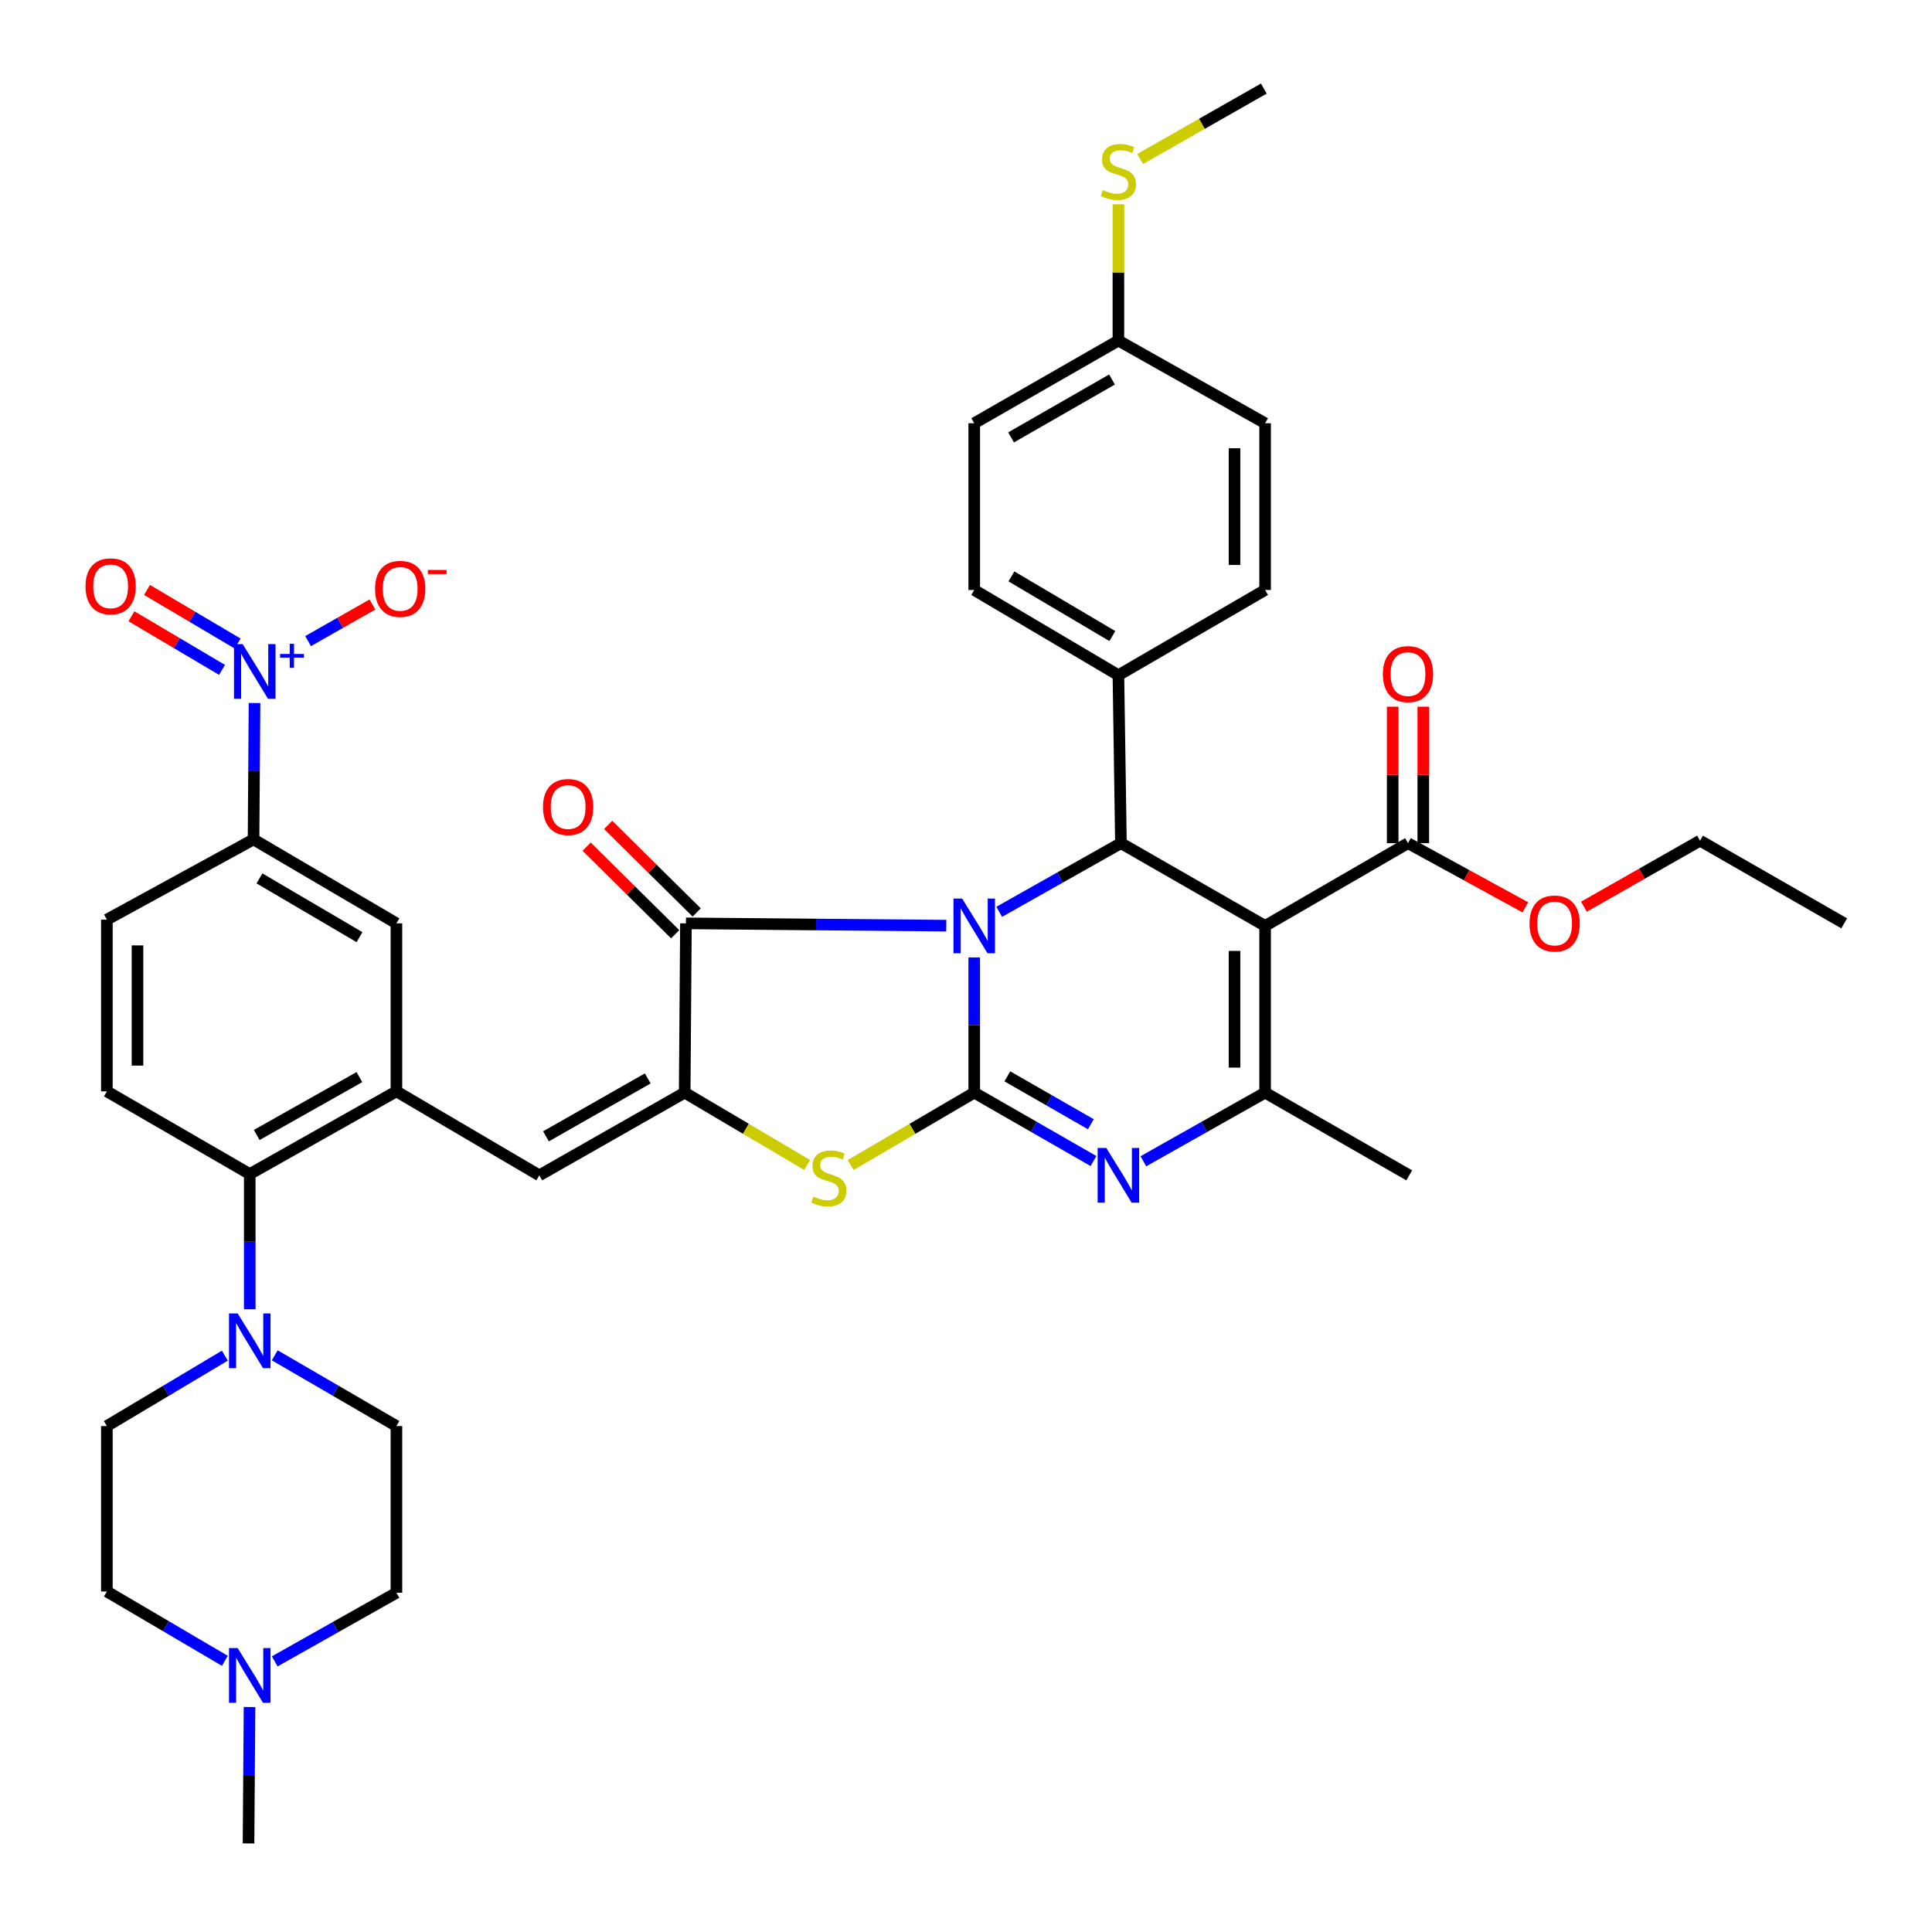 <?xml version='1.0' encoding='iso-8859-1'?>
<svg version='1.1' baseProfile='full'
              xmlns='http://www.w3.org/2000/svg'
                      xmlns:rdkit='http://www.rdkit.org/xml'
                      xmlns:xlink='http://www.w3.org/1999/xlink'
                  xml:space='preserve'
width='1000px' height='1000px' viewBox='0 0 1000 1000'>
<!-- END OF HEADER -->
<rect style='opacity:1.0;fill:#FFFFFF;stroke:none' width='1000' height='1000' x='0' y='0'> </rect>
<path class='bond-0' d='M 504.263,495.565 L 504.263,530.553' style='fill:none;fill-rule:evenodd;stroke:#0000FF;stroke-width:6px;stroke-linecap:butt;stroke-linejoin:miter;stroke-opacity:1' />
<path class='bond-0' d='M 504.263,530.553 L 504.263,565.541' style='fill:none;fill-rule:evenodd;stroke:#000000;stroke-width:6px;stroke-linecap:butt;stroke-linejoin:miter;stroke-opacity:1' />
<path class='bond-2' d='M 489.792,479.119 L 422.417,478.523' style='fill:none;fill-rule:evenodd;stroke:#0000FF;stroke-width:6px;stroke-linecap:butt;stroke-linejoin:miter;stroke-opacity:1' />
<path class='bond-2' d='M 422.417,478.523 L 355.043,477.927' style='fill:none;fill-rule:evenodd;stroke:#000000;stroke-width:6px;stroke-linecap:butt;stroke-linejoin:miter;stroke-opacity:1' />
<path class='bond-4' d='M 517.182,471.961 L 548.69,454.192' style='fill:none;fill-rule:evenodd;stroke:#0000FF;stroke-width:6px;stroke-linecap:butt;stroke-linejoin:miter;stroke-opacity:1' />
<path class='bond-4' d='M 548.69,454.192 L 580.197,436.422' style='fill:none;fill-rule:evenodd;stroke:#000000;stroke-width:6px;stroke-linecap:butt;stroke-linejoin:miter;stroke-opacity:1' />
<path class='bond-3' d='M 504.263,565.541 L 535.129,583.251' style='fill:none;fill-rule:evenodd;stroke:#000000;stroke-width:6px;stroke-linecap:butt;stroke-linejoin:miter;stroke-opacity:1' />
<path class='bond-3' d='M 535.129,583.251 L 565.995,600.961' style='fill:none;fill-rule:evenodd;stroke:#0000FF;stroke-width:6px;stroke-linecap:butt;stroke-linejoin:miter;stroke-opacity:1' />
<path class='bond-3' d='M 521.406,557.113 L 543.013,569.51' style='fill:none;fill-rule:evenodd;stroke:#000000;stroke-width:6px;stroke-linecap:butt;stroke-linejoin:miter;stroke-opacity:1' />
<path class='bond-3' d='M 543.013,569.51 L 564.619,581.907' style='fill:none;fill-rule:evenodd;stroke:#0000FF;stroke-width:6px;stroke-linecap:butt;stroke-linejoin:miter;stroke-opacity:1' />
<path class='bond-7' d='M 504.263,565.541 L 472.269,584.288' style='fill:none;fill-rule:evenodd;stroke:#000000;stroke-width:6px;stroke-linecap:butt;stroke-linejoin:miter;stroke-opacity:1' />
<path class='bond-7' d='M 472.269,584.288 L 440.275,603.035' style='fill:none;fill-rule:evenodd;stroke:#CCCC00;stroke-width:6px;stroke-linecap:butt;stroke-linejoin:miter;stroke-opacity:1' />
<path class='bond-1' d='M 654.82,479.247 L 580.197,436.422' style='fill:none;fill-rule:evenodd;stroke:#000000;stroke-width:6px;stroke-linecap:butt;stroke-linejoin:miter;stroke-opacity:1' />
<path class='bond-12' d='M 654.82,479.247 L 728.775,436.422' style='fill:none;fill-rule:evenodd;stroke:#000000;stroke-width:6px;stroke-linecap:butt;stroke-linejoin:miter;stroke-opacity:1' />
<path class='bond-41' d='M 654.82,479.247 L 654.82,565.541' style='fill:none;fill-rule:evenodd;stroke:#000000;stroke-width:6px;stroke-linecap:butt;stroke-linejoin:miter;stroke-opacity:1' />
<path class='bond-41' d='M 638.979,492.191 L 638.979,552.597' style='fill:none;fill-rule:evenodd;stroke:#000000;stroke-width:6px;stroke-linecap:butt;stroke-linejoin:miter;stroke-opacity:1' />
<path class='bond-5' d='M 355.043,477.927 L 354.391,565.541' style='fill:none;fill-rule:evenodd;stroke:#000000;stroke-width:6px;stroke-linecap:butt;stroke-linejoin:miter;stroke-opacity:1' />
<path class='bond-20' d='M 360.612,472.295 L 337.693,449.634' style='fill:none;fill-rule:evenodd;stroke:#000000;stroke-width:6px;stroke-linecap:butt;stroke-linejoin:miter;stroke-opacity:1' />
<path class='bond-20' d='M 337.693,449.634 L 314.774,426.973' style='fill:none;fill-rule:evenodd;stroke:#FF0000;stroke-width:6px;stroke-linecap:butt;stroke-linejoin:miter;stroke-opacity:1' />
<path class='bond-20' d='M 349.474,483.56 L 326.555,460.899' style='fill:none;fill-rule:evenodd;stroke:#000000;stroke-width:6px;stroke-linecap:butt;stroke-linejoin:miter;stroke-opacity:1' />
<path class='bond-20' d='M 326.555,460.899 L 303.636,438.238' style='fill:none;fill-rule:evenodd;stroke:#FF0000;stroke-width:6px;stroke-linecap:butt;stroke-linejoin:miter;stroke-opacity:1' />
<path class='bond-6' d='M 591.805,601.073 L 623.313,583.307' style='fill:none;fill-rule:evenodd;stroke:#0000FF;stroke-width:6px;stroke-linecap:butt;stroke-linejoin:miter;stroke-opacity:1' />
<path class='bond-6' d='M 623.313,583.307 L 654.82,565.541' style='fill:none;fill-rule:evenodd;stroke:#000000;stroke-width:6px;stroke-linecap:butt;stroke-linejoin:miter;stroke-opacity:1' />
<path class='bond-16' d='M 580.197,436.422 L 578.886,349.486' style='fill:none;fill-rule:evenodd;stroke:#000000;stroke-width:6px;stroke-linecap:butt;stroke-linejoin:miter;stroke-opacity:1' />
<path class='bond-9' d='M 354.391,565.541 L 279.143,608.357' style='fill:none;fill-rule:evenodd;stroke:#000000;stroke-width:6px;stroke-linecap:butt;stroke-linejoin:miter;stroke-opacity:1' />
<path class='bond-9' d='M 335.27,558.194 L 282.596,588.166' style='fill:none;fill-rule:evenodd;stroke:#000000;stroke-width:6px;stroke-linecap:butt;stroke-linejoin:miter;stroke-opacity:1' />
<path class='bond-40' d='M 354.391,565.541 L 386.079,584.264' style='fill:none;fill-rule:evenodd;stroke:#000000;stroke-width:6px;stroke-linecap:butt;stroke-linejoin:miter;stroke-opacity:1' />
<path class='bond-40' d='M 386.079,584.264 L 417.768,602.988' style='fill:none;fill-rule:evenodd;stroke:#CCCC00;stroke-width:6px;stroke-linecap:butt;stroke-linejoin:miter;stroke-opacity:1' />
<path class='bond-32' d='M 654.82,565.541 L 729.408,608.357' style='fill:none;fill-rule:evenodd;stroke:#000000;stroke-width:6px;stroke-linecap:butt;stroke-linejoin:miter;stroke-opacity:1' />
<path class='bond-8' d='M 131.742,363.883 L 131.488,399.18' style='fill:none;fill-rule:evenodd;stroke:#0000FF;stroke-width:6px;stroke-linecap:butt;stroke-linejoin:miter;stroke-opacity:1' />
<path class='bond-8' d='M 131.488,399.18 L 131.235,434.477' style='fill:none;fill-rule:evenodd;stroke:#000000;stroke-width:6px;stroke-linecap:butt;stroke-linejoin:miter;stroke-opacity:1' />
<path class='bond-19' d='M 159.469,331.839 L 176.116,322.366' style='fill:none;fill-rule:evenodd;stroke:#0000FF;stroke-width:6px;stroke-linecap:butt;stroke-linejoin:miter;stroke-opacity:1' />
<path class='bond-19' d='M 176.116,322.366 L 192.763,312.893' style='fill:none;fill-rule:evenodd;stroke:#FF0000;stroke-width:6px;stroke-linecap:butt;stroke-linejoin:miter;stroke-opacity:1' />
<path class='bond-21' d='M 122.986,333.095 L 99.537,319.218' style='fill:none;fill-rule:evenodd;stroke:#0000FF;stroke-width:6px;stroke-linecap:butt;stroke-linejoin:miter;stroke-opacity:1' />
<path class='bond-21' d='M 99.537,319.218 L 76.089,305.342' style='fill:none;fill-rule:evenodd;stroke:#FF0000;stroke-width:6px;stroke-linecap:butt;stroke-linejoin:miter;stroke-opacity:1' />
<path class='bond-21' d='M 114.918,346.728 L 91.469,332.852' style='fill:none;fill-rule:evenodd;stroke:#0000FF;stroke-width:6px;stroke-linecap:butt;stroke-linejoin:miter;stroke-opacity:1' />
<path class='bond-21' d='M 91.469,332.852 L 68.021,318.975' style='fill:none;fill-rule:evenodd;stroke:#FF0000;stroke-width:6px;stroke-linecap:butt;stroke-linejoin:miter;stroke-opacity:1' />
<path class='bond-10' d='M 279.143,608.357 L 205.189,564.889' style='fill:none;fill-rule:evenodd;stroke:#000000;stroke-width:6px;stroke-linecap:butt;stroke-linejoin:miter;stroke-opacity:1' />
<path class='bond-13' d='M 205.189,564.889 L 129.272,607.688' style='fill:none;fill-rule:evenodd;stroke:#000000;stroke-width:6px;stroke-linecap:butt;stroke-linejoin:miter;stroke-opacity:1' />
<path class='bond-13' d='M 186.022,557.509 L 132.88,587.469' style='fill:none;fill-rule:evenodd;stroke:#000000;stroke-width:6px;stroke-linecap:butt;stroke-linejoin:miter;stroke-opacity:1' />
<path class='bond-15' d='M 205.189,564.889 L 205.189,477.927' style='fill:none;fill-rule:evenodd;stroke:#000000;stroke-width:6px;stroke-linecap:butt;stroke-linejoin:miter;stroke-opacity:1' />
<path class='bond-11' d='M 129.272,677.673 L 129.272,642.681' style='fill:none;fill-rule:evenodd;stroke:#0000FF;stroke-width:6px;stroke-linecap:butt;stroke-linejoin:miter;stroke-opacity:1' />
<path class='bond-11' d='M 129.272,642.681 L 129.272,607.688' style='fill:none;fill-rule:evenodd;stroke:#000000;stroke-width:6px;stroke-linecap:butt;stroke-linejoin:miter;stroke-opacity:1' />
<path class='bond-23' d='M 142.207,701.509 L 173.698,719.814' style='fill:none;fill-rule:evenodd;stroke:#0000FF;stroke-width:6px;stroke-linecap:butt;stroke-linejoin:miter;stroke-opacity:1' />
<path class='bond-23' d='M 173.698,719.814 L 205.189,738.118' style='fill:none;fill-rule:evenodd;stroke:#000000;stroke-width:6px;stroke-linecap:butt;stroke-linejoin:miter;stroke-opacity:1' />
<path class='bond-24' d='M 116.379,701.684 L 85.848,719.901' style='fill:none;fill-rule:evenodd;stroke:#0000FF;stroke-width:6px;stroke-linecap:butt;stroke-linejoin:miter;stroke-opacity:1' />
<path class='bond-24' d='M 85.848,719.901 L 55.318,738.118' style='fill:none;fill-rule:evenodd;stroke:#000000;stroke-width:6px;stroke-linecap:butt;stroke-linejoin:miter;stroke-opacity:1' />
<path class='bond-25' d='M 736.696,436.422 L 736.696,401.103' style='fill:none;fill-rule:evenodd;stroke:#000000;stroke-width:6px;stroke-linecap:butt;stroke-linejoin:miter;stroke-opacity:1' />
<path class='bond-25' d='M 736.696,401.103 L 736.696,365.785' style='fill:none;fill-rule:evenodd;stroke:#FF0000;stroke-width:6px;stroke-linecap:butt;stroke-linejoin:miter;stroke-opacity:1' />
<path class='bond-25' d='M 720.854,436.422 L 720.854,401.103' style='fill:none;fill-rule:evenodd;stroke:#000000;stroke-width:6px;stroke-linecap:butt;stroke-linejoin:miter;stroke-opacity:1' />
<path class='bond-25' d='M 720.854,401.103 L 720.854,365.785' style='fill:none;fill-rule:evenodd;stroke:#FF0000;stroke-width:6px;stroke-linecap:butt;stroke-linejoin:miter;stroke-opacity:1' />
<path class='bond-30' d='M 728.775,436.422 L 759.143,453.029' style='fill:none;fill-rule:evenodd;stroke:#000000;stroke-width:6px;stroke-linecap:butt;stroke-linejoin:miter;stroke-opacity:1' />
<path class='bond-30' d='M 759.143,453.029 L 789.511,469.636' style='fill:none;fill-rule:evenodd;stroke:#FF0000;stroke-width:6px;stroke-linecap:butt;stroke-linejoin:miter;stroke-opacity:1' />
<path class='bond-18' d='M 129.272,607.688 L 55.318,564.889' style='fill:none;fill-rule:evenodd;stroke:#000000;stroke-width:6px;stroke-linecap:butt;stroke-linejoin:miter;stroke-opacity:1' />
<path class='bond-14' d='M 131.235,434.477 L 205.189,477.927' style='fill:none;fill-rule:evenodd;stroke:#000000;stroke-width:6px;stroke-linecap:butt;stroke-linejoin:miter;stroke-opacity:1' />
<path class='bond-14' d='M 134.303,454.653 L 186.071,485.068' style='fill:none;fill-rule:evenodd;stroke:#000000;stroke-width:6px;stroke-linecap:butt;stroke-linejoin:miter;stroke-opacity:1' />
<path class='bond-22' d='M 131.235,434.477 L 55.318,476' style='fill:none;fill-rule:evenodd;stroke:#000000;stroke-width:6px;stroke-linecap:butt;stroke-linejoin:miter;stroke-opacity:1' />
<path class='bond-26' d='M 578.886,349.486 L 504.263,305.367' style='fill:none;fill-rule:evenodd;stroke:#000000;stroke-width:6px;stroke-linecap:butt;stroke-linejoin:miter;stroke-opacity:1' />
<path class='bond-26' d='M 575.755,329.232 L 523.518,298.348' style='fill:none;fill-rule:evenodd;stroke:#000000;stroke-width:6px;stroke-linecap:butt;stroke-linejoin:miter;stroke-opacity:1' />
<path class='bond-27' d='M 578.886,349.486 L 654.82,305.367' style='fill:none;fill-rule:evenodd;stroke:#000000;stroke-width:6px;stroke-linecap:butt;stroke-linejoin:miter;stroke-opacity:1' />
<path class='bond-17' d='M 142.191,859.928 L 173.69,842.17' style='fill:none;fill-rule:evenodd;stroke:#0000FF;stroke-width:6px;stroke-linecap:butt;stroke-linejoin:miter;stroke-opacity:1' />
<path class='bond-17' d='M 173.69,842.17 L 205.189,824.412' style='fill:none;fill-rule:evenodd;stroke:#000000;stroke-width:6px;stroke-linecap:butt;stroke-linejoin:miter;stroke-opacity:1' />
<path class='bond-36' d='M 129.153,883.544 L 128.896,918.85' style='fill:none;fill-rule:evenodd;stroke:#0000FF;stroke-width:6px;stroke-linecap:butt;stroke-linejoin:miter;stroke-opacity:1' />
<path class='bond-36' d='M 128.896,918.85 L 128.638,954.155' style='fill:none;fill-rule:evenodd;stroke:#000000;stroke-width:6px;stroke-linecap:butt;stroke-linejoin:miter;stroke-opacity:1' />
<path class='bond-44' d='M 116.387,859.639 L 85.853,841.695' style='fill:none;fill-rule:evenodd;stroke:#0000FF;stroke-width:6px;stroke-linecap:butt;stroke-linejoin:miter;stroke-opacity:1' />
<path class='bond-44' d='M 85.853,841.695 L 55.318,823.752' style='fill:none;fill-rule:evenodd;stroke:#000000;stroke-width:6px;stroke-linecap:butt;stroke-linejoin:miter;stroke-opacity:1' />
<path class='bond-43' d='M 55.318,564.889 L 55.318,476' style='fill:none;fill-rule:evenodd;stroke:#000000;stroke-width:6px;stroke-linecap:butt;stroke-linejoin:miter;stroke-opacity:1' />
<path class='bond-43' d='M 71.159,551.556 L 71.159,489.333' style='fill:none;fill-rule:evenodd;stroke:#000000;stroke-width:6px;stroke-linecap:butt;stroke-linejoin:miter;stroke-opacity:1' />
<path class='bond-28' d='M 205.189,738.118 L 205.189,824.412' style='fill:none;fill-rule:evenodd;stroke:#000000;stroke-width:6px;stroke-linecap:butt;stroke-linejoin:miter;stroke-opacity:1' />
<path class='bond-29' d='M 55.318,738.118 L 55.318,823.752' style='fill:none;fill-rule:evenodd;stroke:#000000;stroke-width:6px;stroke-linecap:butt;stroke-linejoin:miter;stroke-opacity:1' />
<path class='bond-35' d='M 504.263,305.367 L 504.263,219.074' style='fill:none;fill-rule:evenodd;stroke:#000000;stroke-width:6px;stroke-linecap:butt;stroke-linejoin:miter;stroke-opacity:1' />
<path class='bond-34' d='M 654.82,305.367 L 654.82,219.074' style='fill:none;fill-rule:evenodd;stroke:#000000;stroke-width:6px;stroke-linecap:butt;stroke-linejoin:miter;stroke-opacity:1' />
<path class='bond-34' d='M 638.979,292.423 L 638.979,232.018' style='fill:none;fill-rule:evenodd;stroke:#000000;stroke-width:6px;stroke-linecap:butt;stroke-linejoin:miter;stroke-opacity:1' />
<path class='bond-38' d='M 819.839,469.303 L 849.885,452.216' style='fill:none;fill-rule:evenodd;stroke:#FF0000;stroke-width:6px;stroke-linecap:butt;stroke-linejoin:miter;stroke-opacity:1' />
<path class='bond-38' d='M 849.885,452.216 L 879.931,435.128' style='fill:none;fill-rule:evenodd;stroke:#000000;stroke-width:6px;stroke-linecap:butt;stroke-linejoin:miter;stroke-opacity:1' />
<path class='bond-31' d='M 578.886,176.275 L 504.263,219.074' style='fill:none;fill-rule:evenodd;stroke:#000000;stroke-width:6px;stroke-linecap:butt;stroke-linejoin:miter;stroke-opacity:1' />
<path class='bond-31' d='M 575.574,196.437 L 523.338,226.396' style='fill:none;fill-rule:evenodd;stroke:#000000;stroke-width:6px;stroke-linecap:butt;stroke-linejoin:miter;stroke-opacity:1' />
<path class='bond-33' d='M 578.886,176.275 L 578.886,141.012' style='fill:none;fill-rule:evenodd;stroke:#000000;stroke-width:6px;stroke-linecap:butt;stroke-linejoin:miter;stroke-opacity:1' />
<path class='bond-33' d='M 578.886,141.012 L 578.886,105.749' style='fill:none;fill-rule:evenodd;stroke:#CCCC00;stroke-width:6px;stroke-linecap:butt;stroke-linejoin:miter;stroke-opacity:1' />
<path class='bond-42' d='M 578.886,176.275 L 654.82,219.074' style='fill:none;fill-rule:evenodd;stroke:#000000;stroke-width:6px;stroke-linecap:butt;stroke-linejoin:miter;stroke-opacity:1' />
<path class='bond-37' d='M 590.131,82.279 L 622.141,64.062' style='fill:none;fill-rule:evenodd;stroke:#CCCC00;stroke-width:6px;stroke-linecap:butt;stroke-linejoin:miter;stroke-opacity:1' />
<path class='bond-37' d='M 622.141,64.062 L 654.152,45.845' style='fill:none;fill-rule:evenodd;stroke:#000000;stroke-width:6px;stroke-linecap:butt;stroke-linejoin:miter;stroke-opacity:1' />
<path class='bond-39' d='M 879.931,435.128 L 954.545,477.927' style='fill:none;fill-rule:evenodd;stroke:#000000;stroke-width:6px;stroke-linecap:butt;stroke-linejoin:miter;stroke-opacity:1' />
<path  class='atom-0' d='M 498.003 465.087
L 507.283 480.087
Q 508.203 481.567, 509.683 484.247
Q 511.163 486.927, 511.243 487.087
L 511.243 465.087
L 515.003 465.087
L 515.003 493.407
L 511.123 493.407
L 501.163 477.007
Q 500.003 475.087, 498.763 472.887
Q 497.563 470.687, 497.203 470.007
L 497.203 493.407
L 493.523 493.407
L 493.523 465.087
L 498.003 465.087
' fill='#0000FF'/>
<path  class='atom-4' d='M 572.626 594.197
L 581.906 609.197
Q 582.826 610.677, 584.306 613.357
Q 585.786 616.037, 585.866 616.197
L 585.866 594.197
L 589.626 594.197
L 589.626 622.517
L 585.746 622.517
L 575.786 606.117
Q 574.626 604.197, 573.386 601.997
Q 572.186 599.797, 571.826 599.117
L 571.826 622.517
L 568.146 622.517
L 568.146 594.197
L 572.626 594.197
' fill='#0000FF'/>
<path  class='atom-8' d='M 421.015 619.353
Q 421.335 619.473, 422.655 620.033
Q 423.975 620.593, 425.415 620.953
Q 426.895 621.273, 428.335 621.273
Q 431.015 621.273, 432.575 619.993
Q 434.135 618.673, 434.135 616.393
Q 434.135 614.833, 433.335 613.873
Q 432.575 612.913, 431.375 612.393
Q 430.175 611.873, 428.175 611.273
Q 425.655 610.513, 424.135 609.793
Q 422.655 609.073, 421.575 607.553
Q 420.535 606.033, 420.535 603.473
Q 420.535 599.913, 422.935 597.713
Q 425.375 595.513, 430.175 595.513
Q 433.455 595.513, 437.175 597.073
L 436.255 600.153
Q 432.855 598.753, 430.295 598.753
Q 427.535 598.753, 426.015 599.913
Q 424.495 601.033, 424.535 602.993
Q 424.535 604.513, 425.295 605.433
Q 426.095 606.353, 427.215 606.873
Q 428.375 607.393, 430.295 607.993
Q 432.855 608.793, 434.375 609.593
Q 435.895 610.393, 436.975 612.033
Q 438.095 613.633, 438.095 616.393
Q 438.095 620.313, 435.455 622.433
Q 432.855 624.513, 428.495 624.513
Q 425.975 624.513, 424.055 623.953
Q 422.175 623.433, 419.935 622.513
L 421.015 619.353
' fill='#CCCC00'/>
<path  class='atom-9' d='M 125.599 333.39
L 134.879 348.39
Q 135.799 349.87, 137.279 352.55
Q 138.759 355.23, 138.839 355.39
L 138.839 333.39
L 142.599 333.39
L 142.599 361.71
L 138.719 361.71
L 128.759 345.31
Q 127.599 343.39, 126.359 341.19
Q 125.159 338.99, 124.799 338.31
L 124.799 361.71
L 121.119 361.71
L 121.119 333.39
L 125.599 333.39
' fill='#0000FF'/>
<path  class='atom-9' d='M 144.975 338.495
L 149.965 338.495
L 149.965 333.241
L 152.183 333.241
L 152.183 338.495
L 157.304 338.495
L 157.304 340.396
L 152.183 340.396
L 152.183 345.676
L 149.965 345.676
L 149.965 340.396
L 144.975 340.396
L 144.975 338.495
' fill='#0000FF'/>
<path  class='atom-12' d='M 123.012 679.83
L 132.292 694.83
Q 133.212 696.31, 134.692 698.99
Q 136.172 701.67, 136.252 701.83
L 136.252 679.83
L 140.012 679.83
L 140.012 708.15
L 136.132 708.15
L 126.172 691.75
Q 125.012 689.83, 123.772 687.63
Q 122.572 685.43, 122.212 684.75
L 122.212 708.15
L 118.532 708.15
L 118.532 679.83
L 123.012 679.83
' fill='#0000FF'/>
<path  class='atom-18' d='M 123.012 853.051
L 132.292 868.051
Q 133.212 869.531, 134.692 872.211
Q 136.172 874.891, 136.252 875.051
L 136.252 853.051
L 140.012 853.051
L 140.012 881.371
L 136.132 881.371
L 126.172 864.971
Q 125.012 863.051, 123.772 860.851
Q 122.572 858.651, 122.212 857.971
L 122.212 881.371
L 118.532 881.371
L 118.532 853.051
L 123.012 853.051
' fill='#0000FF'/>
<path  class='atom-20' d='M 194.134 304.796
Q 194.134 297.996, 197.494 294.196
Q 200.854 290.396, 207.134 290.396
Q 213.414 290.396, 216.774 294.196
Q 220.134 297.996, 220.134 304.796
Q 220.134 311.676, 216.734 315.596
Q 213.334 319.476, 207.134 319.476
Q 200.894 319.476, 197.494 315.596
Q 194.134 311.716, 194.134 304.796
M 207.134 316.276
Q 211.454 316.276, 213.774 313.396
Q 216.134 310.476, 216.134 304.796
Q 216.134 299.236, 213.774 296.436
Q 211.454 293.596, 207.134 293.596
Q 202.814 293.596, 200.454 296.396
Q 198.134 299.196, 198.134 304.796
Q 198.134 310.516, 200.454 313.396
Q 202.814 316.276, 207.134 316.276
' fill='#FF0000'/>
<path  class='atom-20' d='M 221.454 295.018
L 231.143 295.018
L 231.143 297.13
L 221.454 297.13
L 221.454 295.018
' fill='#FF0000'/>
<path  class='atom-21' d='M 281.061 417.712
Q 281.061 410.912, 284.421 407.112
Q 287.781 403.312, 294.061 403.312
Q 300.341 403.312, 303.701 407.112
Q 307.061 410.912, 307.061 417.712
Q 307.061 424.592, 303.661 428.512
Q 300.261 432.392, 294.061 432.392
Q 287.821 432.392, 284.421 428.512
Q 281.061 424.632, 281.061 417.712
M 294.061 429.192
Q 298.381 429.192, 300.701 426.312
Q 303.061 423.392, 303.061 417.712
Q 303.061 412.152, 300.701 409.352
Q 298.381 406.512, 294.061 406.512
Q 289.741 406.512, 287.381 409.312
Q 285.061 412.112, 285.061 417.712
Q 285.061 423.432, 287.381 426.312
Q 289.741 429.192, 294.061 429.192
' fill='#FF0000'/>
<path  class='atom-22' d='M 44.263 303.484
Q 44.263 296.684, 47.623 292.884
Q 50.983 289.084, 57.263 289.084
Q 63.543 289.084, 66.903 292.884
Q 70.263 296.684, 70.263 303.484
Q 70.263 310.364, 66.863 314.284
Q 63.463 318.164, 57.263 318.164
Q 51.023 318.164, 47.623 314.284
Q 44.263 310.404, 44.263 303.484
M 57.263 314.964
Q 61.583 314.964, 63.903 312.084
Q 66.263 309.164, 66.263 303.484
Q 66.263 297.924, 63.903 295.124
Q 61.583 292.284, 57.263 292.284
Q 52.943 292.284, 50.583 295.084
Q 48.263 297.884, 48.263 303.484
Q 48.263 309.204, 50.583 312.084
Q 52.943 314.964, 57.263 314.964
' fill='#FF0000'/>
<path  class='atom-26' d='M 715.775 348.915
Q 715.775 342.115, 719.135 338.315
Q 722.495 334.515, 728.775 334.515
Q 735.055 334.515, 738.415 338.315
Q 741.775 342.115, 741.775 348.915
Q 741.775 355.795, 738.375 359.715
Q 734.975 363.595, 728.775 363.595
Q 722.535 363.595, 719.135 359.715
Q 715.775 355.835, 715.775 348.915
M 728.775 360.395
Q 733.095 360.395, 735.415 357.515
Q 737.775 354.595, 737.775 348.915
Q 737.775 343.355, 735.415 340.555
Q 733.095 337.715, 728.775 337.715
Q 724.455 337.715, 722.095 340.515
Q 719.775 343.315, 719.775 348.915
Q 719.775 354.635, 722.095 357.515
Q 724.455 360.395, 728.775 360.395
' fill='#FF0000'/>
<path  class='atom-31' d='M 791.674 478.007
Q 791.674 471.207, 795.034 467.407
Q 798.394 463.607, 804.674 463.607
Q 810.954 463.607, 814.314 467.407
Q 817.674 471.207, 817.674 478.007
Q 817.674 484.887, 814.274 488.807
Q 810.874 492.687, 804.674 492.687
Q 798.434 492.687, 795.034 488.807
Q 791.674 484.927, 791.674 478.007
M 804.674 489.487
Q 808.994 489.487, 811.314 486.607
Q 813.674 483.687, 813.674 478.007
Q 813.674 472.447, 811.314 469.647
Q 808.994 466.807, 804.674 466.807
Q 800.354 466.807, 797.994 469.607
Q 795.674 472.407, 795.674 478.007
Q 795.674 483.727, 797.994 486.607
Q 800.354 489.487, 804.674 489.487
' fill='#FF0000'/>
<path  class='atom-34' d='M 570.886 98.399
Q 571.206 98.519, 572.526 99.079
Q 573.846 99.639, 575.286 99.999
Q 576.766 100.319, 578.206 100.319
Q 580.886 100.319, 582.446 99.039
Q 584.006 97.719, 584.006 95.439
Q 584.006 93.879, 583.206 92.919
Q 582.446 91.959, 581.246 91.439
Q 580.046 90.919, 578.046 90.319
Q 575.526 89.559, 574.006 88.839
Q 572.526 88.119, 571.446 86.599
Q 570.406 85.079, 570.406 82.519
Q 570.406 78.959, 572.806 76.759
Q 575.246 74.559, 580.046 74.559
Q 583.326 74.559, 587.046 76.119
L 586.126 79.199
Q 582.726 77.799, 580.166 77.799
Q 577.406 77.799, 575.886 78.959
Q 574.366 80.079, 574.406 82.039
Q 574.406 83.559, 575.166 84.479
Q 575.966 85.399, 577.086 85.919
Q 578.246 86.439, 580.166 87.039
Q 582.726 87.839, 584.246 88.639
Q 585.766 89.439, 586.846 91.079
Q 587.966 92.679, 587.966 95.439
Q 587.966 99.359, 585.326 101.479
Q 582.726 103.559, 578.366 103.559
Q 575.846 103.559, 573.926 102.999
Q 572.046 102.479, 569.806 101.559
L 570.886 98.399
' fill='#CCCC00'/>
</svg>
